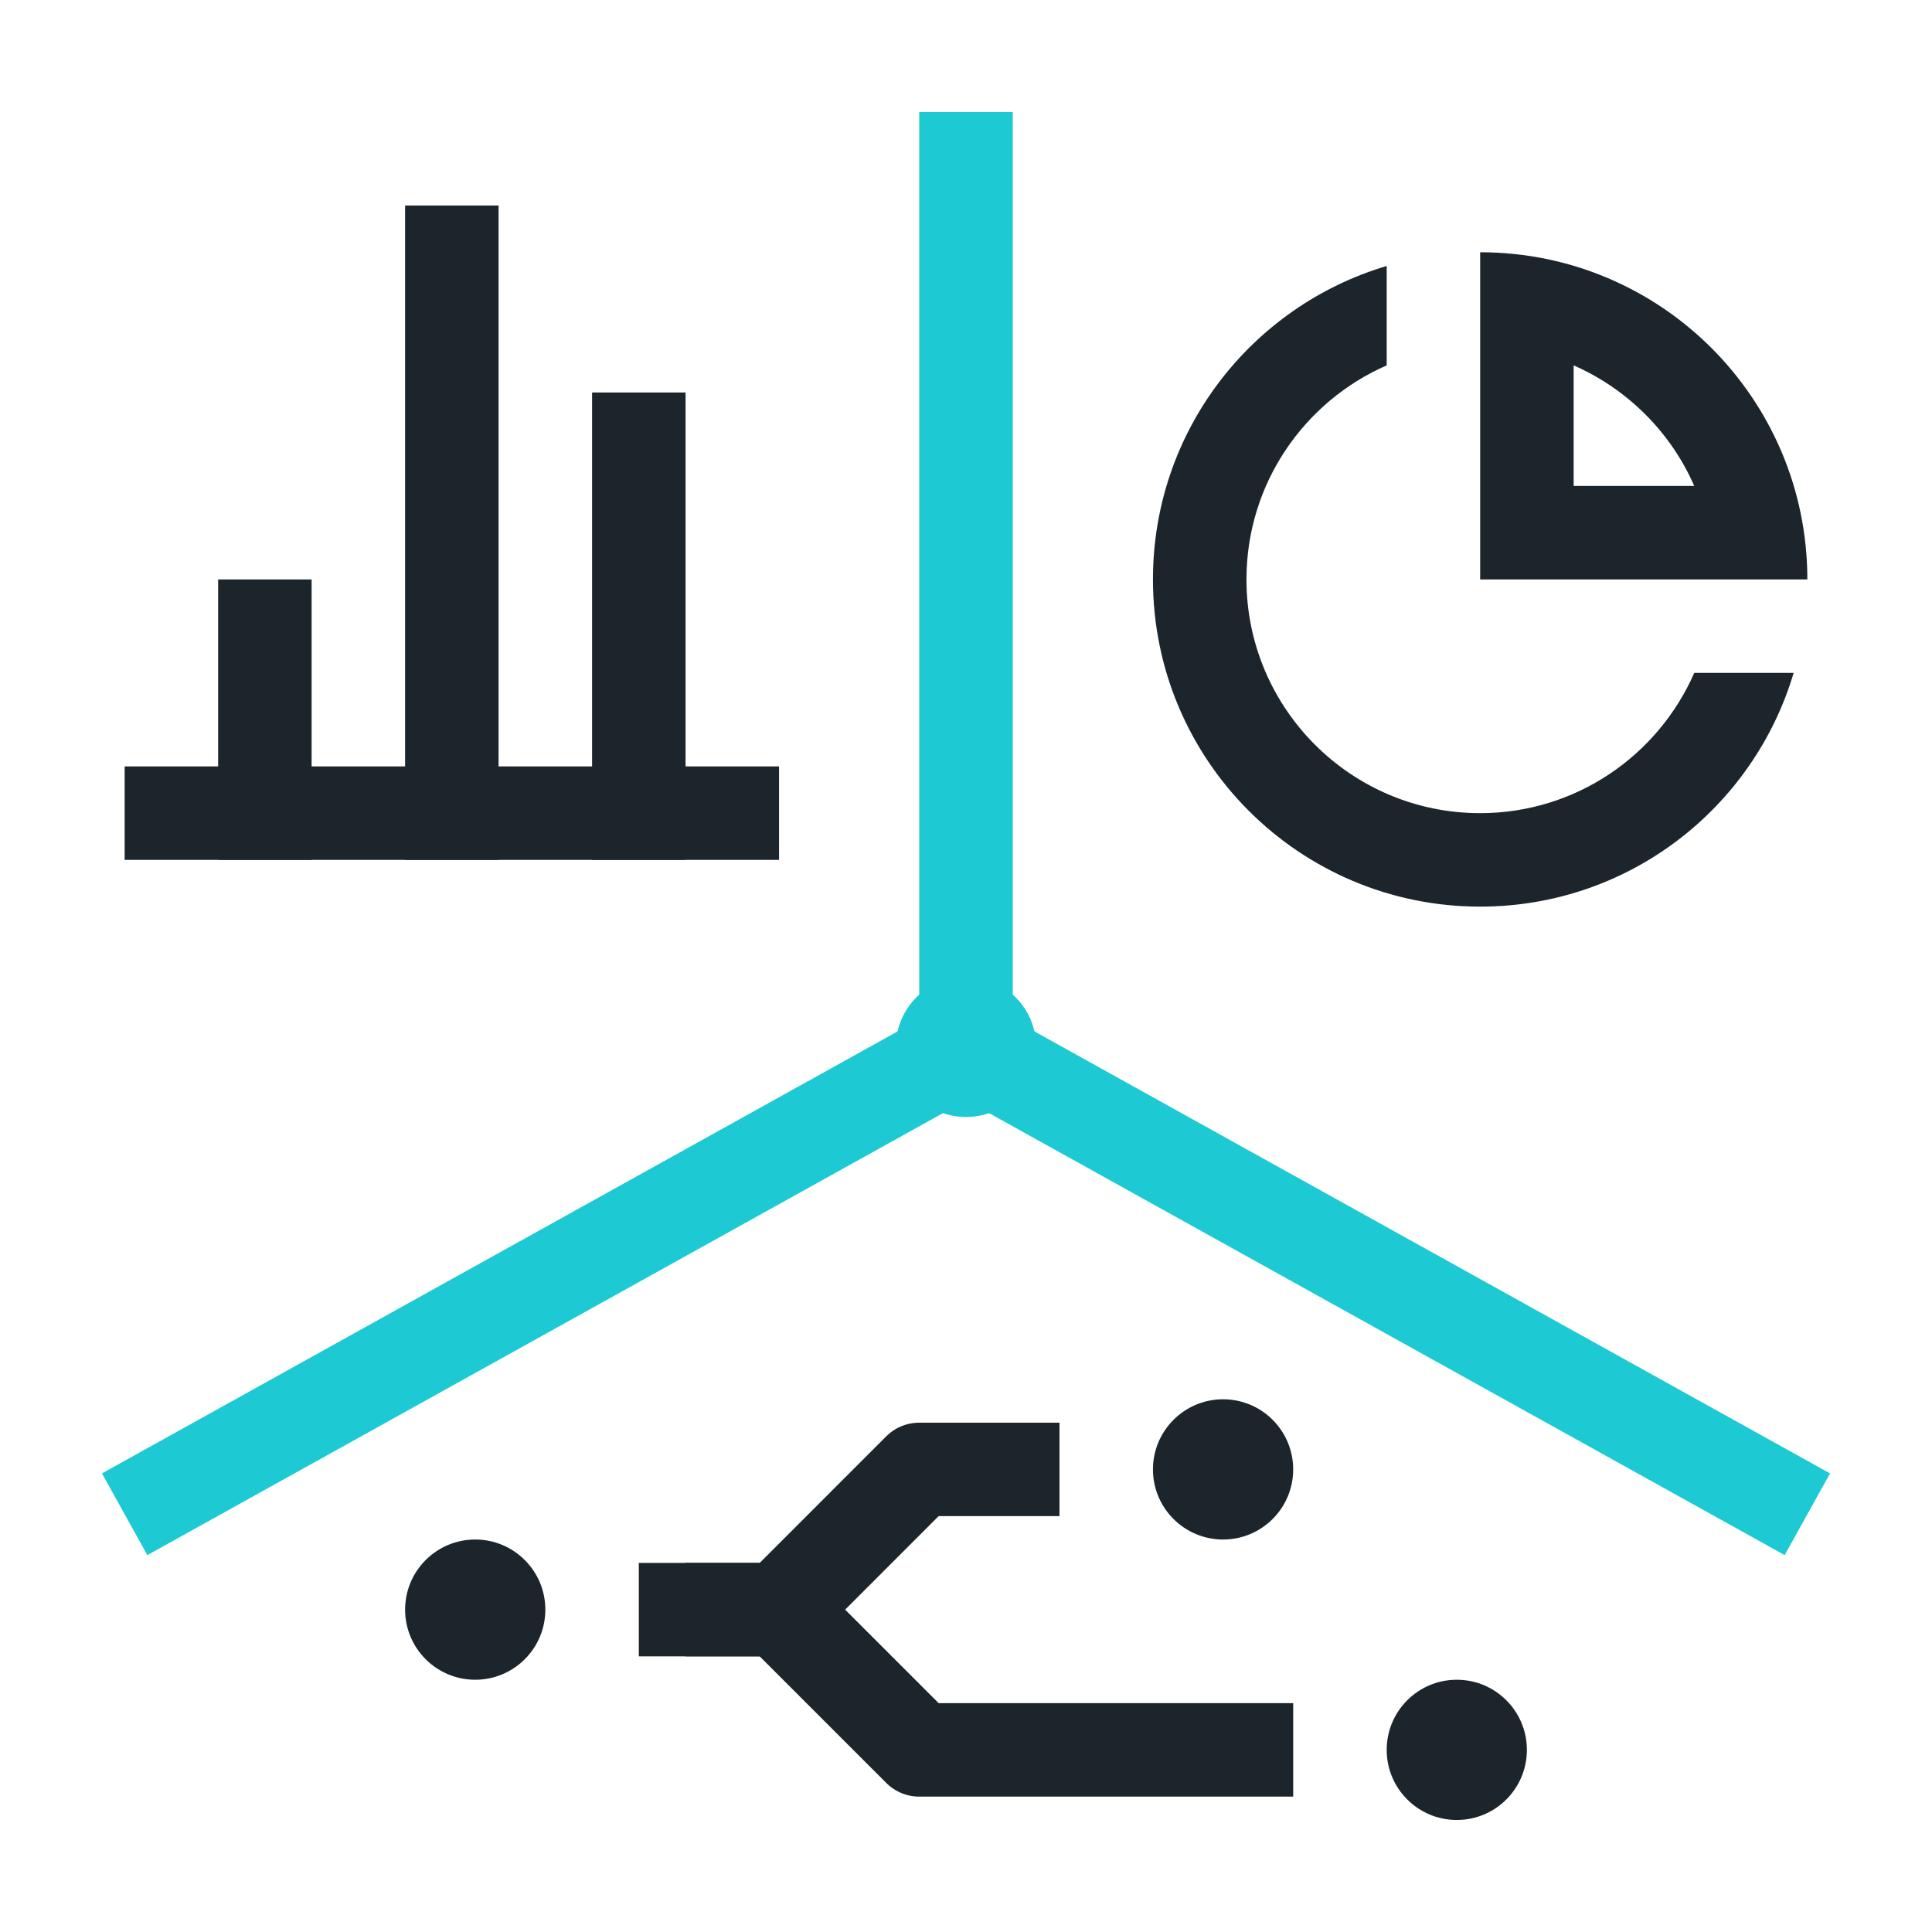 <svg width="60" height="60" viewBox="0 0 60 60" fill="none" xmlns="http://www.w3.org/2000/svg">
<path d="M30 3.479V32.511" stroke="#1DCAD3" stroke-width="2.903" stroke-miterlimit="8"/>
<path d="M56.129 47.027L30 32.511" stroke="#1DCAD3" stroke-width="2.903" stroke-miterlimit="8"/>
<path d="M3.871 47.027L30 32.511" stroke="#1DCAD3" stroke-width="2.903" stroke-miterlimit="8"/>
<path d="M14.032 6.382V26.705" stroke="#1D252C" stroke-width="2.903" stroke-miterlimit="8"/>
<path d="M19.839 12.189V26.705" stroke="#1D252C" stroke-width="2.903" stroke-miterlimit="8"/>
<path d="M3.871 25.253H24.194" stroke="#1D252C" stroke-width="2.903" stroke-miterlimit="8"/>
<path d="M8.226 17.995V26.705" stroke="#1D252C" stroke-width="2.903" stroke-miterlimit="8"/>
<path d="M52.616 20.898C51.493 23.463 48.939 25.253 45.968 25.253C41.961 25.253 38.71 22.002 38.71 17.995C38.71 15.024 40.5 12.469 43.065 11.347V8.26C38.864 9.508 35.806 13.389 35.806 17.995C35.806 23.608 40.355 28.156 45.968 28.156C50.574 28.156 54.455 25.098 55.703 20.898H52.616Z" fill="#1D252C"/>
<path d="M48.871 11.347C50.545 12.082 51.89 13.427 52.616 15.092H48.871V11.347ZM45.968 7.834V17.995H56.129C56.129 12.382 51.581 7.834 45.968 7.834Z" fill="#1D252C"/>
<path d="M21.29 49.989H24.194L28.549 54.344H40.161" stroke="#1D252C" stroke-width="2.903" stroke-linejoin="round"/>
<path d="M19.839 49.989H24.194L28.548 45.634H32.903" stroke="#1D252C" stroke-width="2.903" stroke-linejoin="round"/>
<path d="M14.758 52.166C15.961 52.166 16.936 51.191 16.936 49.989C16.936 48.786 15.961 47.811 14.758 47.811C13.556 47.811 12.581 48.786 12.581 49.989C12.581 51.191 13.556 52.166 14.758 52.166Z" fill="#1D252C"/>
<path d="M45.242 56.521C46.444 56.521 47.419 55.546 47.419 54.344C47.419 53.141 46.444 52.166 45.242 52.166C44.039 52.166 43.065 53.141 43.065 54.344C43.065 55.546 44.039 56.521 45.242 56.521Z" fill="#1D252C"/>
<path d="M37.984 47.811C39.187 47.811 40.161 46.837 40.161 45.634C40.161 44.431 39.187 43.456 37.984 43.456C36.781 43.456 35.806 44.431 35.806 45.634C35.806 46.837 36.781 47.811 37.984 47.811Z" fill="#1D252C"/>
<path d="M30 34.689C31.203 34.689 32.178 33.714 32.178 32.511C32.178 31.309 31.203 30.334 30 30.334C28.797 30.334 27.823 31.309 27.823 32.511C27.823 33.714 28.797 34.689 30 34.689Z" fill="#1DCAD3"/>
</svg>
